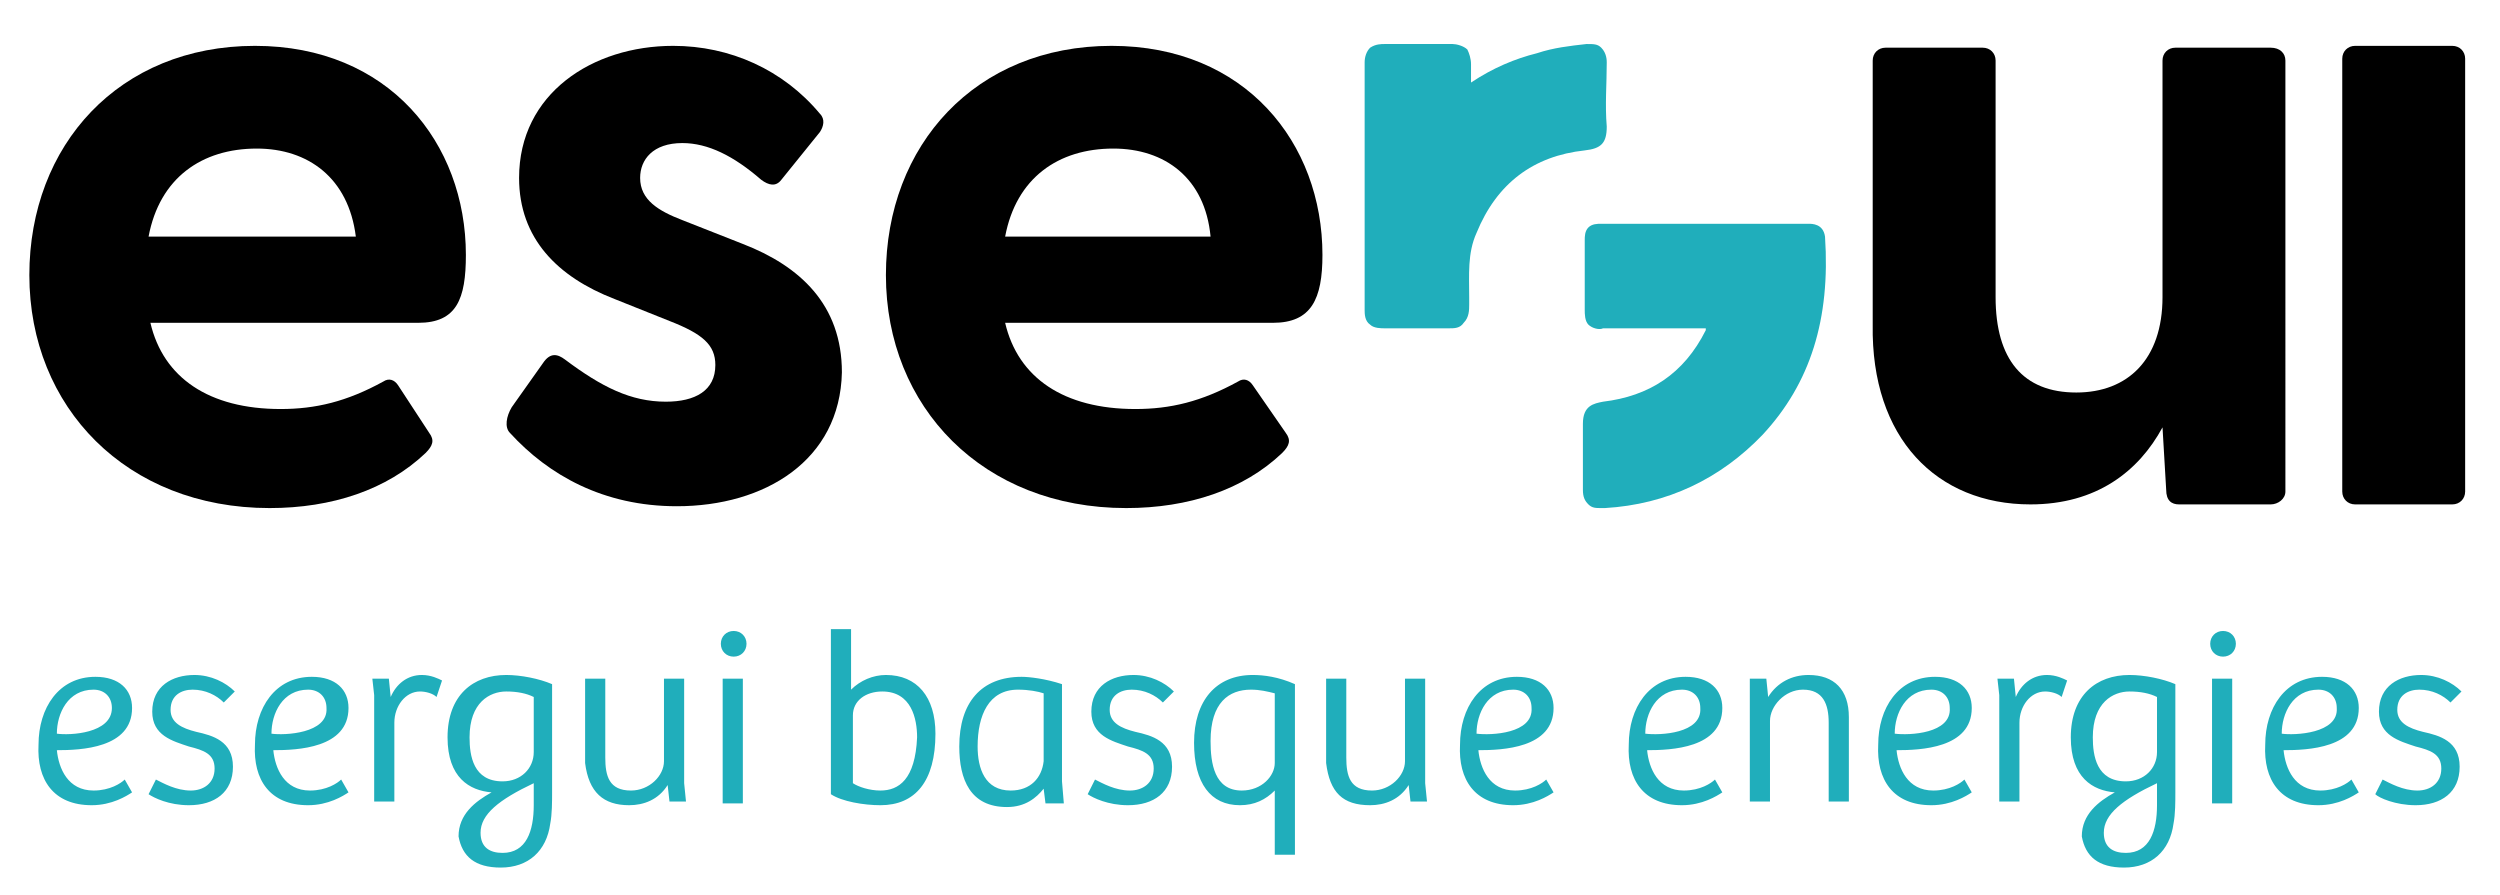 <?xml version="1.0" encoding="utf-8"?>
<!-- Generator: Adobe Illustrator 28.1.0, SVG Export Plug-In . SVG Version: 6.00 Build 0)  -->
<svg version="1.1" id="Capa_1" xmlns="http://www.w3.org/2000/svg" xmlns:xlink="http://www.w3.org/1999/xlink" x="0px" y="0px"
	 viewBox="0 0 136.3 48.8" style="enable-background:new 0 0 136.3 48.8;" xml:space="preserve">
<style type="text/css">
	.st0{fill:#20AEBB;}
</style>
<g>
	<path class="st0" d="M131.7,43.9c1.4,0,2.4-0.7,2.4-2.1c0-1.4-1.1-1.7-2-1.9c-0.8-0.2-1.4-0.5-1.4-1.2c0-0.8,0.6-1.1,1.2-1.1
		c0.7,0,1.3,0.3,1.7,0.7l0.6-0.6c-0.5-0.5-1.3-0.9-2.2-0.9c-1.2,0-2.3,0.6-2.3,2c0,1.3,1.1,1.6,2,1.9c0.8,0.2,1.4,0.4,1.4,1.2
		s-0.6,1.2-1.3,1.2c-0.8,0-1.5-0.4-1.9-0.6l-0.4,0.8C129.7,43.5,130.6,43.9,131.7,43.9 M124.4,40c0-1.1,0.6-2.4,2-2.4
		c0.6,0,1,0.4,1,1C127.5,40,125.1,40.1,124.4,40 M126.4,43.9c1.1,0,1.9-0.5,2.2-0.7l-0.4-0.7c-0.2,0.2-0.8,0.6-1.7,0.6
		c-1.4,0-1.9-1.2-2-2.2c1.3,0,4.1-0.1,4.1-2.3c0-1-0.7-1.7-2-1.7c-2,0-3.1,1.7-3.1,3.7C123.4,42.5,124.3,43.9,126.4,43.9
		 M120.6,43.8h1.1V37h-1.1V43.8z M121.2,35.8c0.4,0,0.7-0.3,0.7-0.7c0-0.4-0.3-0.7-0.7-0.7c-0.4,0-0.7,0.3-0.7,0.7
		C120.5,35.5,120.8,35.8,121.2,35.8 M115.9,46.5c-0.7,0-1.2-0.3-1.2-1.1c0-1,1-1.8,2.9-2.7v1.2C117.6,45.3,117.2,46.5,115.9,46.5
		 M115.9,42.6c-1.6,0-1.8-1.4-1.8-2.4c0-1.9,1.1-2.5,2-2.5c0.6,0,1.1,0.1,1.5,0.3v3C117.6,41.9,116.9,42.6,115.9,42.6 M115.8,47.3
		c1.5,0,2.5-0.9,2.7-2.4c0.1-0.5,0.1-1.2,0.1-1.7v-5.9c-0.7-0.3-1.7-0.5-2.5-0.5c-1.8,0-3.2,1.1-3.2,3.4c0,2.2,1.2,2.9,2.4,3
		c-0.9,0.5-1.8,1.2-1.8,2.4C113.7,46.7,114.4,47.3,115.8,47.3 M109,37.9v5.8h1.1v-4.3c0-0.9,0.6-1.7,1.4-1.7c0.3,0,0.7,0.1,0.9,0.3
		l0.3-0.9c-0.2-0.1-0.6-0.3-1.1-0.3c-0.8,0-1.4,0.5-1.7,1.2l-0.1-1h-0.9L109,37.9z M103.3,40c0-1.1,0.6-2.4,2-2.4c0.6,0,1,0.4,1,1
		C106.4,40,104.1,40.1,103.3,40 M105.3,43.9c1.1,0,1.9-0.5,2.2-0.7l-0.4-0.7c-0.2,0.2-0.8,0.6-1.7,0.6c-1.4,0-1.9-1.2-2-2.2
		c1.3,0,4.1-0.1,4.1-2.3c0-1-0.7-1.7-2-1.7c-2,0-3.1,1.7-3.1,3.7C102.3,42.5,103.2,43.9,105.3,43.9 M95.4,38v5.7h1.1v-4.4
		c0-0.8,0.8-1.7,1.8-1.7c1.1,0,1.4,0.8,1.4,1.8v4.3h1.1v-4.6c0-1.5-0.8-2.3-2.2-2.3c-0.9,0-1.7,0.4-2.2,1.2l-0.1-1h-0.9L95.4,38z
		 M89.7,40c0-1.1,0.6-2.4,2-2.4c0.6,0,1,0.4,1,1C92.8,40,90.5,40.1,89.7,40 M91.7,43.9c1.1,0,1.9-0.5,2.2-0.7l-0.4-0.7
		c-0.2,0.2-0.8,0.6-1.7,0.6c-1.4,0-1.9-1.2-2-2.2c1.3,0,4.1-0.1,4.1-2.3c0-1-0.7-1.7-2-1.7c-2,0-3.1,1.7-3.1,3.7
		C88.7,42.5,89.6,43.9,91.7,43.9 M80.5,40c0-1.1,0.6-2.4,2-2.4c0.6,0,1,0.4,1,1C83.6,40,81.3,40.1,80.5,40 M82.5,43.9
		c1.1,0,1.9-0.5,2.2-0.7l-0.4-0.7c-0.2,0.2-0.8,0.6-1.7,0.6c-1.4,0-1.9-1.2-2-2.2c1.3,0,4.1-0.1,4.1-2.3c0-1-0.7-1.7-2-1.7
		c-2,0-3.1,1.7-3.1,3.7C79.5,42.5,80.4,43.9,82.5,43.9 M74.7,43.9c0.8,0,1.6-0.3,2.1-1.1h0l0.1,0.9h0.9l-0.1-1V37h-1.1v4.5
		c0,0.8-0.8,1.6-1.8,1.6c-1.2,0-1.4-0.8-1.4-1.8V37h-1.1v4.6C72.5,43.2,73.2,43.9,74.7,43.9 M67.7,43.1c-1.5,0-1.7-1.5-1.7-2.7
		c0-2.1,1-2.8,2.2-2.8c0.5,0,0.9,0.1,1.3,0.2v3.8C69.5,42.3,68.8,43.1,67.7,43.1 M69.5,43.1v3.5h1.1v-9.3c-0.9-0.4-1.7-0.5-2.3-0.5
		c-2,0-3.2,1.4-3.2,3.7c0,2.2,0.9,3.4,2.5,3.4C68.4,43.9,69,43.6,69.5,43.1L69.5,43.1z M61.5,43.9c1.4,0,2.4-0.7,2.4-2.1
		c0-1.4-1.1-1.7-2-1.9c-0.8-0.2-1.4-0.5-1.4-1.2c0-0.8,0.6-1.1,1.2-1.1c0.7,0,1.3,0.3,1.7,0.7l0.6-0.6c-0.5-0.5-1.3-0.9-2.2-0.9
		c-1.2,0-2.3,0.6-2.3,2c0,1.3,1.1,1.6,2,1.9c0.8,0.2,1.4,0.4,1.4,1.2s-0.6,1.2-1.3,1.2c-0.8,0-1.5-0.4-1.9-0.6l-0.4,0.8
		C59.6,43.5,60.4,43.9,61.5,43.9 M55.1,43.1c-1.4,0-1.8-1.2-1.8-2.4c0-1.7,0.6-3.1,2.2-3.1c0.6,0,1.1,0.1,1.4,0.2v3.7
		C56.8,42.4,56.2,43.1,55.1,43.1 M54.9,44c1,0,1.6-0.5,2-1l0,0l0.1,0.8H58l-0.1-1.2v-5.3c-0.9-0.3-1.8-0.4-2.2-0.4
		c-2.2,0-3.4,1.4-3.4,3.8C52.3,42.5,52.9,44,54.9,44 M48,43.1c-0.6,0-1.2-0.2-1.5-0.4V39c0-0.8,0.7-1.3,1.6-1.3
		c1.6,0,1.9,1.5,1.9,2.5C49.9,42.5,49,43.1,48,43.1 M48,43.9c1.9,0,3-1.3,3-3.9c0-2-1-3.2-2.7-3.2c-0.7,0-1.4,0.3-1.9,0.8v-3.3h-1.1
		v9C45.9,43.7,47.1,43.9,48,43.9 M39.4,43.8h1.1V37h-1.1V43.8z M40,35.8c0.4,0,0.7-0.3,0.7-0.7c0-0.4-0.3-0.7-0.7-0.7
		c-0.4,0-0.7,0.3-0.7,0.7C39.3,35.5,39.6,35.8,40,35.8 M34.3,43.9c0.8,0,1.6-0.3,2.1-1.1h0l0.1,0.9h0.9l-0.1-1V37h-1.1v4.5
		c0,0.8-0.8,1.6-1.8,1.6c-1.2,0-1.4-0.8-1.4-1.8V37h-1.1v4.6C32.1,43.2,32.9,43.9,34.3,43.9 M27.4,46.5c-0.7,0-1.2-0.3-1.2-1.1
		c0-1,1-1.8,2.9-2.7v1.2C29.1,45.3,28.7,46.5,27.4,46.5 M27.4,42.6c-1.6,0-1.8-1.4-1.8-2.4c0-1.9,1.1-2.5,2-2.5
		c0.6,0,1.1,0.1,1.5,0.3v3C29.1,41.9,28.4,42.6,27.4,42.6 M27.3,47.3c1.5,0,2.5-0.9,2.7-2.4c0.1-0.5,0.1-1.2,0.1-1.7v-5.9
		c-0.7-0.3-1.7-0.5-2.5-0.5c-1.8,0-3.2,1.1-3.2,3.4c0,2.2,1.2,2.9,2.4,3c-0.9,0.5-1.8,1.2-1.8,2.4C25.2,46.7,25.9,47.3,27.3,47.3
		 M20.4,37.9v5.8h1.1v-4.3c0-0.9,0.6-1.7,1.4-1.7c0.3,0,0.7,0.1,0.9,0.3l0.3-0.9c-0.2-0.1-0.6-0.3-1.1-0.3c-0.8,0-1.4,0.5-1.7,1.2
		l-0.1-1h-0.9L20.4,37.9z M14.8,40c0-1.1,0.6-2.4,2-2.4c0.6,0,1,0.4,1,1C17.9,40,15.5,40.1,14.8,40 M16.8,43.9
		c1.1,0,1.9-0.5,2.2-0.7l-0.4-0.7c-0.2,0.2-0.8,0.6-1.7,0.6c-1.4,0-1.9-1.2-2-2.2c1.3,0,4.1-0.1,4.1-2.3c0-1-0.7-1.7-2-1.7
		c-2,0-3.1,1.7-3.1,3.7C13.8,42.5,14.7,43.9,16.8,43.9 M10.3,43.9c1.4,0,2.4-0.7,2.4-2.1c0-1.4-1.1-1.7-2-1.9
		c-0.8-0.2-1.4-0.5-1.4-1.2c0-0.8,0.6-1.1,1.2-1.1c0.7,0,1.3,0.3,1.7,0.7l0.6-0.6c-0.5-0.5-1.3-0.9-2.2-0.9c-1.2,0-2.3,0.6-2.3,2
		c0,1.3,1.1,1.6,2,1.9c0.8,0.2,1.4,0.4,1.4,1.2s-0.6,1.2-1.3,1.2c-0.8,0-1.5-0.4-1.9-0.6l-0.4,0.8C8.4,43.5,9.2,43.9,10.3,43.9
		 M3.1,40c0-1.1,0.6-2.4,2-2.4c0.6,0,1,0.4,1,1C6.1,40,3.8,40.1,3.1,40 M5,43.9c1.1,0,1.9-0.5,2.2-0.7l-0.4-0.7
		c-0.2,0.2-0.8,0.6-1.7,0.6c-1.4,0-1.9-1.2-2-2.2c1.3,0,4.1-0.1,4.1-2.3c0-1-0.7-1.7-2-1.7c-2,0-3.1,1.7-3.1,3.7
		C2,42.5,2.9,43.9,5,43.9"/>
	<path d="M19.4,12.9H8.1C8.7,9.7,11,8.1,14,8.1C16.8,8.1,19,9.7,19.4,12.9 M25.4,13.9c0-6.1-4.2-11.4-11.5-11.4
		C6.5,2.5,1.6,7.9,1.6,15c0,7.2,5.3,12.7,13.1,12.7c3.4,0,6.4-1,8.5-3c0.4-0.4,0.5-0.7,0.2-1.1L21.7,21c-0.2-0.3-0.5-0.4-0.8-0.2
		c-2,1.1-3.7,1.5-5.6,1.5c-3.9,0-6.4-1.7-7.1-4.7h14.6C24.9,17.6,25.4,16.3,25.4,13.9"/>
	<path d="M36.9,27.6c4.8,0,8.9-2.5,9-7.3c0-3.7-2.3-5.8-5.4-7L37.2,12c-1.3-0.5-2.3-1.1-2.3-2.3c0-1,0.7-1.9,2.3-1.9
		c1.4,0,2.8,0.7,4.3,2c0.4,0.3,0.8,0.4,1.1,0l2.1-2.6c0.2-0.3,0.3-0.7,0-1c-2-2.4-4.9-3.7-8-3.7c-4.4,0-8.4,2.6-8.4,7.2
		c0,3.3,2.1,5.4,5.2,6.6l3,1.2c1.8,0.7,2.5,1.3,2.5,2.4c0,1.4-1.1,2-2.7,2c-1.9,0-3.5-0.8-5.5-2.3c-0.4-0.3-0.8-0.4-1.2,0.2
		l-1.7,2.4c-0.3,0.5-0.4,1.1-0.1,1.4C29.9,25.9,32.9,27.6,36.9,27.6"/>
	<path d="M66,12.9H54.8c0.6-3.2,2.9-4.8,5.9-4.8C63.5,8.1,65.7,9.7,66,12.9 M72.1,13.9c0-6.1-4.2-11.4-11.5-11.4
		c-7.4,0-12.3,5.4-12.3,12.5c0,7.2,5.3,12.7,13.1,12.7c3.4,0,6.4-1,8.5-3c0.4-0.4,0.5-0.7,0.2-1.1L68.3,21c-0.2-0.3-0.5-0.4-0.8-0.2
		c-2,1.1-3.7,1.5-5.6,1.5c-3.9,0-6.4-1.7-7.1-4.7h14.6C71.5,17.6,72.1,16.3,72.1,13.9"/>
	<path d="M110.7,27.5c3.6,0,5.9-1.8,7.2-4.2l0.2,3.4c0,0.6,0.3,0.8,0.7,0.8h5c0.4,0,0.8-0.3,0.8-0.7V3.3c0-0.4-0.3-0.7-0.8-0.7h-5.2
		c-0.4,0-0.7,0.3-0.7,0.7v12.9c0,3.4-1.9,5.2-4.7,5.2c-2.9,0-4.4-1.8-4.4-5.2V3.3c0-0.4-0.3-0.7-0.7-0.7h-5.3
		c-0.4,0-0.7,0.3-0.7,0.7v14.4C102,23.9,105.6,27.5,110.7,27.5"/>
	<path d="M127.7,26.8c0,0.4,0.3,0.7,0.7,0.7h5.3c0.4,0,0.7-0.3,0.7-0.7V3.2c0-0.4-0.3-0.7-0.7-0.7h-5.3c-0.4,0-0.7,0.3-0.7,0.7V26.8
		z"/>
	<path class="st0" d="M99.5,12.9c-0.1-0.7-0.7-0.7-0.9-0.7l-0.1,0c-1.3,0-2.7,0-4,0c-2.4,0-4.8,0-7.2,0c-0.2,0-0.5,0-0.7,0.2
		c-0.2,0.2-0.2,0.5-0.2,0.7c0,1.2,0,2.5,0,3.8c0,0.2,0,0.6,0.2,0.8c0.2,0.2,0.6,0.3,0.8,0.2c0.6,0,1.3,0,1.9,0c0.3,0,0.5,0,0.8,0
		l0.3,0c0.2,0,0.4,0,0.5,0c0.6,0,1.3,0,2,0c0,0,0.1,0,0.1,0c0,0,0,0.1,0,0.1c-1.2,2.4-3.1,3.6-5.6,3.9c-0.5,0.1-1.1,0.2-1.1,1.2
		c0,1.1,0,2.2,0,3.6c0,0.4,0.1,0.6,0.3,0.8c0.2,0.2,0.4,0.2,0.7,0.2c0.1,0,0.1,0,0.2,0c3.4-0.2,6.3-1.6,8.6-4
		C98.7,20.9,99.8,17.4,99.5,12.9"/>
	<path class="st0" d="M87.6,6.9c-0.1-1.2,0-2.3,0-3.5c0-0.1,0-0.5-0.3-0.8c-0.2-0.2-0.4-0.2-0.8-0.2c-0.9,0.1-1.8,0.2-2.7,0.5
		c-1.2,0.3-2.4,0.8-3.6,1.6c0-0.4,0-0.7,0-1c0-0.3-0.1-0.6-0.2-0.8c-0.2-0.2-0.6-0.3-0.8-0.3c-1.2,0-2.5,0-3.7,0
		c-0.2,0-0.5,0-0.8,0.2c-0.2,0.2-0.3,0.5-0.3,0.8c0,5,0,9.4,0,13.5c0,0.2,0,0.6,0.3,0.8c0.2,0.2,0.6,0.2,0.8,0.2l0,0
		c1.1,0,2.3,0,3.4,0c0,0,0.1,0,0.1,0c0.3,0,0.6,0,0.8-0.3c0.3-0.3,0.3-0.7,0.3-1c0-0.1,0-0.3,0-0.4c0-1.2-0.1-2.4,0.4-3.5
		c1.1-2.7,3.1-4.2,5.9-4.5C87.3,8.1,87.6,7.8,87.6,6.9"/>
</g>
</svg>
